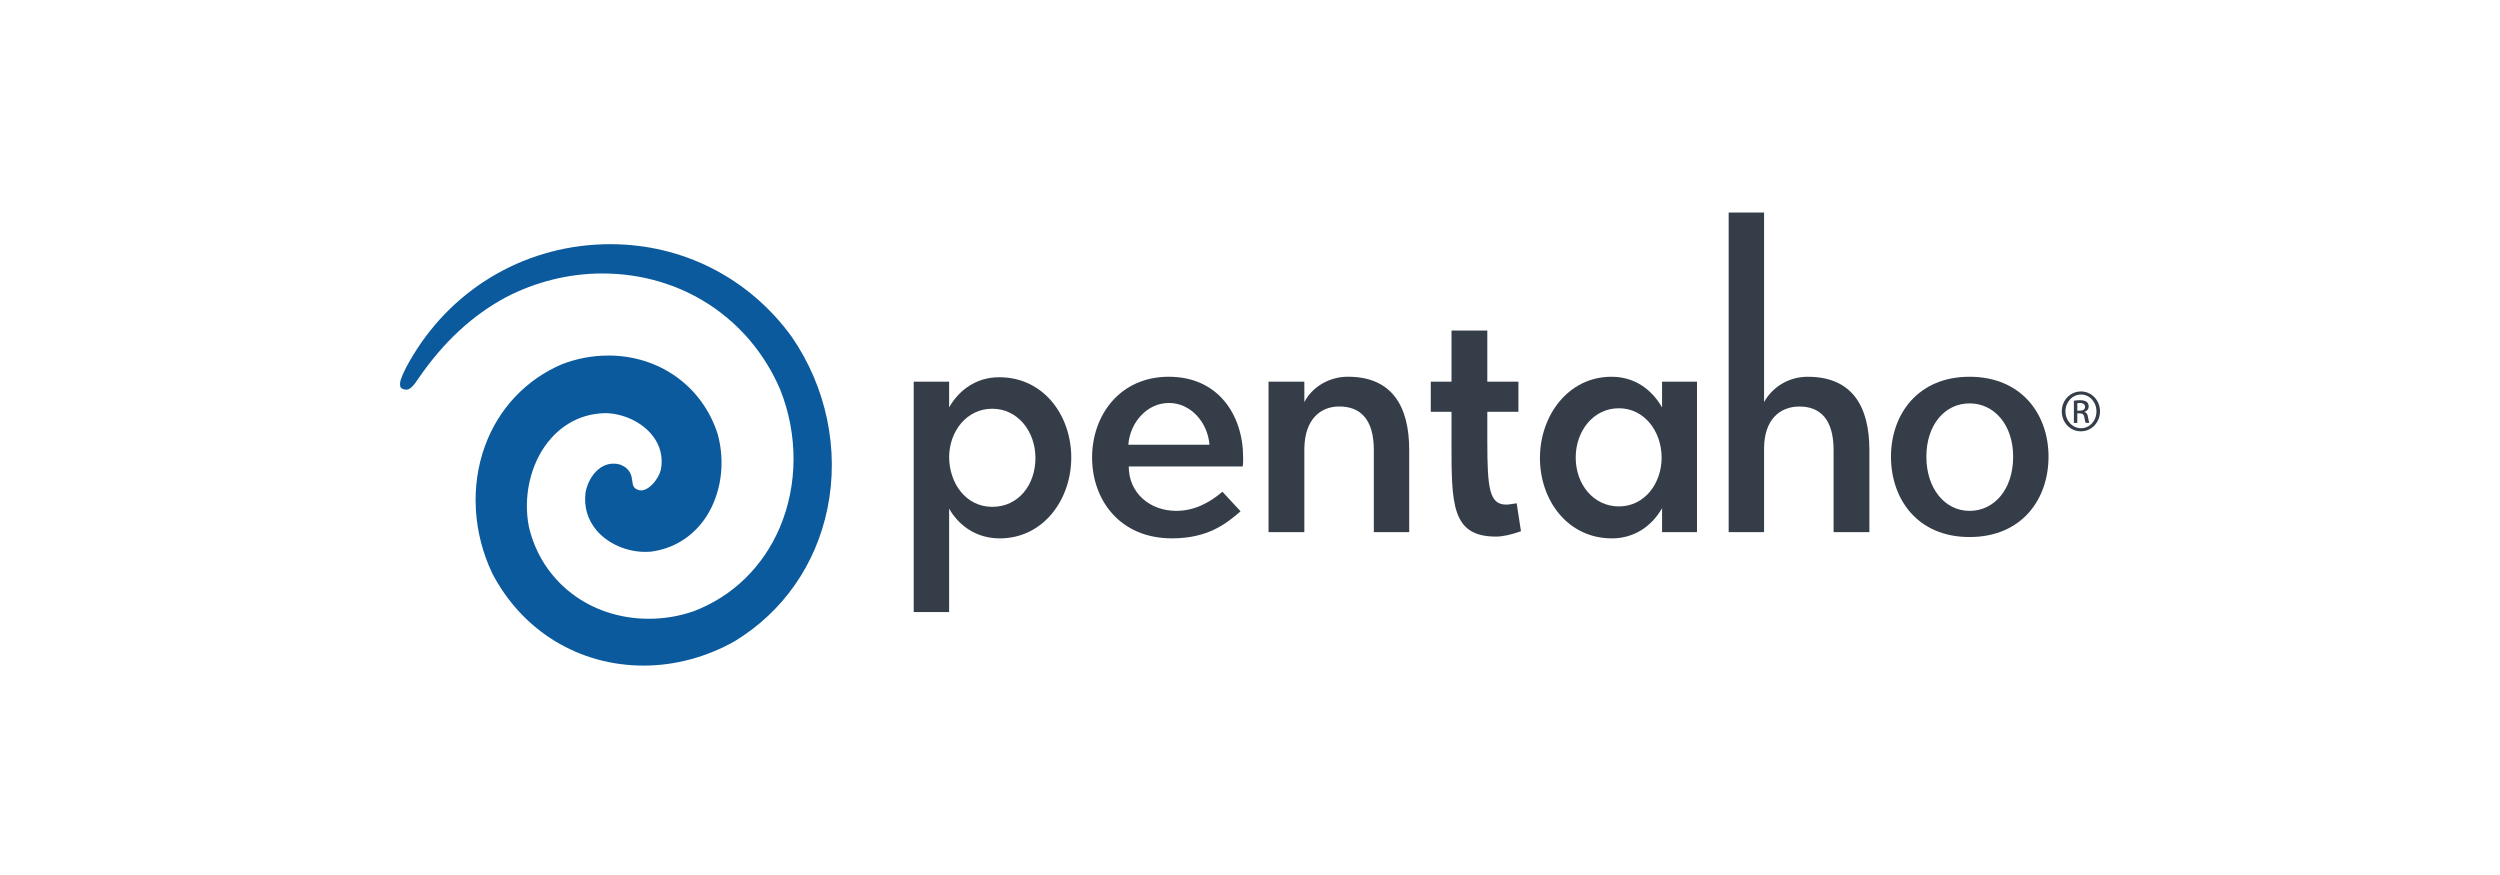 <svg width="200" height="70" viewBox="0 0 200 70" fill="none" xmlns="http://www.w3.org/2000/svg">
<path d="M79.971 43.07C78.209 43.07 76.758 42.146 75.93 40.691V48.966H73.097V30.532H75.93V32.593C76.756 31.136 78.174 30.178 79.936 30.178C83.493 30.178 85.701 33.233 85.701 36.607C85.701 39.98 83.457 43.072 79.971 43.072M79.382 32.699C77.345 32.699 75.963 34.474 75.93 36.534C75.93 38.666 77.276 40.547 79.382 40.547C81.489 40.547 82.835 38.773 82.835 36.641C82.835 34.509 81.418 32.699 79.382 32.699Z" fill="#353E48"/>
<path d="M93.513 30.14C97.45 30.14 99.452 33.196 99.452 36.605C99.452 36.784 99.452 37.138 99.418 37.316H90.3C90.3 39.448 91.993 40.868 94.099 40.868C95.586 40.868 96.792 40.191 97.794 39.339L99.245 40.902C98.072 41.933 96.588 43.069 93.755 43.069C89.576 43.069 87.367 39.981 87.367 36.603C87.367 33.226 89.578 30.138 93.515 30.138M90.267 35.577H96.757C96.619 33.801 95.272 32.238 93.513 32.238C91.753 32.238 90.404 33.801 90.267 35.577Z" fill="#353E48"/>
<path d="M104.347 42.571H101.483V30.531H104.347V32.165C104.933 31.029 106.249 30.138 107.835 30.138C111.323 30.138 112.737 32.449 112.737 36V42.568H109.906V36C109.906 33.548 108.835 32.519 107.142 32.519C105.624 32.519 104.38 33.548 104.347 35.893V42.568V42.571Z" fill="#353E48"/>
<path d="M116.121 35.362V32.945H114.462V30.531H116.121V26.445H118.985V30.531H121.474V32.945H118.985V35.289C118.985 39.127 119.159 40.368 120.505 40.368C120.747 40.368 121.06 40.297 121.334 40.262L121.678 42.5C120.852 42.785 120.227 42.927 119.676 42.927C116.119 42.927 116.119 40.335 116.119 35.362" fill="#353E48"/>
<path d="M128.923 30.14C130.72 30.14 132.1 31.1 132.965 32.59V30.531H135.76V42.57H132.965V40.655C132.136 42.109 130.72 43.071 128.961 43.071C125.403 43.071 123.195 40.013 123.195 36.64C123.195 33.267 125.439 30.14 128.925 30.14M129.512 40.513C131.547 40.513 132.929 38.701 132.929 36.605C132.929 34.51 131.547 32.661 129.512 32.661C127.476 32.661 126.057 34.471 126.057 36.605C126.057 38.74 127.474 40.513 129.512 40.513Z" fill="#353E48"/>
<path d="M141.126 42.571H138.293V17H141.126V32.168C141.748 31.032 143.023 30.141 144.614 30.141C148.133 30.141 149.551 32.451 149.551 36.003V42.571H146.687V36.003C146.687 33.551 145.616 32.522 143.956 32.522C142.403 32.522 141.126 33.551 141.126 35.895V42.571Z" fill="#353E48"/>
<path d="M151.278 36.535C151.278 33.161 153.419 30.14 157.563 30.14C161.707 30.14 163.882 33.123 163.882 36.535C163.882 39.946 161.742 42.963 157.563 42.963C153.384 42.963 151.278 39.91 151.278 36.535ZM161.052 36.535C161.052 33.977 159.53 32.27 157.563 32.27C155.597 32.27 154.11 33.977 154.11 36.535C154.11 39.092 155.597 40.87 157.563 40.87C159.53 40.87 161.052 39.163 161.052 36.535Z" fill="#353E48"/>
<path d="M48.656 28.444C47.399 28.444 46.151 28.678 44.942 29.144C42.07 30.378 39.884 32.697 38.799 35.673C37.621 38.905 37.836 42.628 39.392 45.89C41.803 50.491 46.328 53.248 51.489 53.248C53.998 53.248 56.524 52.57 58.789 51.29C62.639 48.943 65.271 45.179 66.194 40.694C67.162 35.983 66.118 30.967 63.328 26.928C59.914 22.232 54.627 19.535 48.825 19.535C42.3 19.535 36.39 22.874 33.016 28.472C32.684 29.03 32.271 29.721 32.048 30.426C32.014 30.531 31.947 30.855 32.075 31.012C32.181 31.141 32.409 31.173 32.515 31.173C32.789 31.173 33.079 30.892 33.488 30.258C35.49 27.351 37.776 25.236 40.471 23.782C42.863 22.535 45.531 21.878 48.191 21.878C54.501 21.878 59.948 25.429 62.409 31.147C63.853 34.757 63.841 38.791 62.376 42.22C61.039 45.351 58.593 47.723 55.487 48.902C54.324 49.302 53.123 49.501 51.907 49.501C47.193 49.501 43.337 46.542 42.31 42.139C41.844 39.757 42.419 37.181 43.803 35.407C44.623 34.357 46.095 33.095 48.439 33.05C49.911 33.08 51.387 33.792 52.215 34.864C52.84 35.669 53.061 36.612 52.865 37.591C52.673 38.342 51.929 39.231 51.286 39.231C51.099 39.231 50.917 39.16 50.771 39.029C50.633 38.879 50.614 38.72 50.585 38.497C50.535 38.097 50.458 37.488 49.608 37.166C49.447 37.118 49.264 37.09 49.082 37.09C47.888 37.09 47.051 38.256 46.842 39.41C46.7 40.532 47.007 41.589 47.738 42.444C48.637 43.496 50.128 44.151 51.633 44.151C51.756 44.151 51.877 44.148 52.03 44.136C53.865 43.919 55.451 42.931 56.487 41.353C57.691 39.51 58.044 37.043 57.422 34.748C56.211 30.922 52.771 28.442 48.662 28.442" fill="#0B5A9D"/>
<path d="M166.483 31.317C167.328 31.317 168 32.024 168 32.909C168 33.793 167.328 34.506 166.474 34.506C165.62 34.506 164.942 33.806 164.942 32.909C164.942 32.011 165.629 31.317 166.474 31.317H166.483ZM166.474 31.564C165.792 31.564 165.236 32.163 165.236 32.906C165.236 33.649 165.792 34.257 166.483 34.257C167.169 34.266 167.716 33.662 167.716 32.913C167.716 32.163 167.169 31.562 166.483 31.562H166.474V31.564ZM166.186 33.834H165.911V32.058C166.057 32.037 166.194 32.015 166.399 32.015C166.658 32.015 166.831 32.073 166.933 32.148C167.036 32.226 167.094 32.346 167.094 32.516C167.094 32.75 166.942 32.891 166.756 32.947V32.962C166.908 32.99 167.011 33.132 167.044 33.394C167.086 33.671 167.128 33.776 167.153 33.832H166.865C166.823 33.776 166.781 33.613 166.748 33.379C166.706 33.153 166.599 33.068 166.378 33.068H166.184V33.832L166.186 33.834ZM166.186 32.853H166.386C166.612 32.853 166.806 32.767 166.806 32.548C166.806 32.391 166.695 32.236 166.386 32.236C166.297 32.236 166.234 32.245 166.186 32.252V32.853Z" fill="#353E48"/>
</svg>
